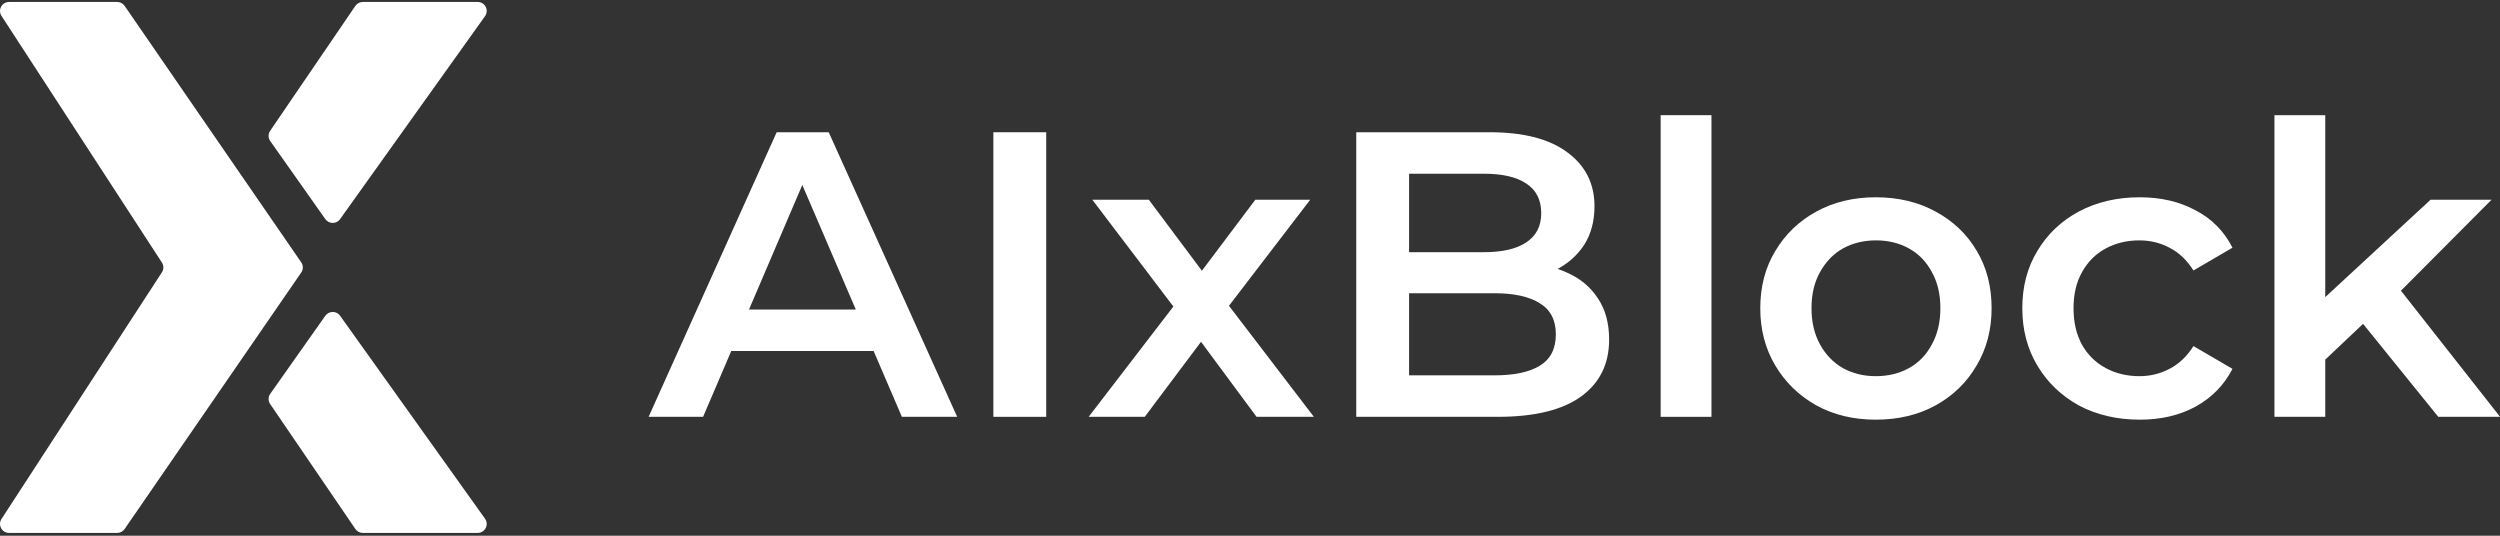 <svg width="126" height="27" viewBox="0 0 126 27" fill="none" xmlns="http://www.w3.org/2000/svg">
<rect x="0" y="0" width="126" height="27" fill="#333333" stroke="none"/>
<path fill-rule="evenodd" clip-rule="evenodd" d="M5.905 0.099H0.456C0.095 0.099 -0.122 0.497 0.074 0.799L8.16 13.232C8.258 13.382 8.258 13.575 8.16 13.725L0.074 26.159C-0.122 26.46 0.095 26.859 0.456 26.859H5.905C6.055 26.859 6.196 26.785 6.281 26.662L15.182 13.735C15.289 13.581 15.289 13.377 15.182 13.222L6.281 0.296C6.196 0.172 6.055 0.099 5.905 0.099ZM17.91 0.297L13.616 6.593C13.51 6.749 13.511 6.954 13.62 7.109L16.396 11.042C16.577 11.298 16.958 11.3 17.14 11.044L24.445 0.815C24.659 0.515 24.444 0.099 24.074 0.099H18.287C18.136 0.099 17.995 0.173 17.91 0.297ZM13.616 20.364L17.91 26.66C17.995 26.784 18.136 26.859 18.287 26.859H24.074C24.444 26.859 24.659 26.442 24.445 26.142L17.14 15.913C16.958 15.658 16.577 15.659 16.396 15.915L13.62 19.848C13.511 20.003 13.51 20.208 13.616 20.364Z" fill="white"/>
<path d="M116.722 18.57L116.783 15.353L122.5 10.067H125.573L120.717 14.943L119.365 16.07L116.722 18.57ZM114.632 21.008V5.805H117.193V21.008H114.632ZM122.889 21.008L118.894 16.07L120.512 14.021L126.004 21.008H122.889Z" fill="white"/>
<path d="M107.846 21.151C106.698 21.151 105.674 20.912 104.772 20.434C103.884 19.942 103.188 19.273 102.682 18.426C102.177 17.579 101.924 16.616 101.924 15.537C101.924 14.444 102.177 13.481 102.682 12.648C103.188 11.801 103.884 11.139 104.772 10.661C105.674 10.182 106.698 9.943 107.846 9.943C108.911 9.943 109.847 10.162 110.653 10.599C111.472 11.023 112.094 11.651 112.517 12.484L110.55 13.632C110.223 13.113 109.82 12.73 109.341 12.484C108.877 12.238 108.372 12.115 107.825 12.115C107.197 12.115 106.63 12.252 106.125 12.525C105.619 12.798 105.223 13.194 104.936 13.713C104.649 14.219 104.506 14.827 104.506 15.537C104.506 16.247 104.649 16.862 104.936 17.381C105.223 17.887 105.619 18.276 106.125 18.549C106.63 18.822 107.197 18.959 107.825 18.959C108.372 18.959 108.877 18.836 109.341 18.59C109.82 18.344 110.223 17.962 110.55 17.443L112.517 18.59C112.094 19.41 111.472 20.045 110.653 20.496C109.847 20.933 108.911 21.151 107.846 21.151Z" fill="white"/>
<path d="M94.537 21.151C93.417 21.151 92.42 20.912 91.546 20.434C90.671 19.942 89.981 19.273 89.476 18.426C88.971 17.579 88.718 16.616 88.718 15.537C88.718 14.444 88.971 13.481 89.476 12.648C89.981 11.801 90.671 11.139 91.546 10.661C92.42 10.182 93.417 9.943 94.537 9.943C95.671 9.943 96.675 10.182 97.549 10.661C98.437 11.139 99.127 11.794 99.618 12.627C100.124 13.461 100.377 14.431 100.377 15.537C100.377 16.616 100.124 17.579 99.618 18.426C99.127 19.273 98.437 19.942 97.549 20.434C96.675 20.912 95.671 21.151 94.537 21.151ZM94.537 18.959C95.165 18.959 95.725 18.822 96.217 18.549C96.709 18.276 97.091 17.88 97.365 17.361C97.651 16.842 97.795 16.234 97.795 15.537C97.795 14.827 97.651 14.219 97.365 13.713C97.091 13.194 96.709 12.798 96.217 12.525C95.725 12.252 95.172 12.115 94.558 12.115C93.929 12.115 93.369 12.252 92.877 12.525C92.399 12.798 92.017 13.194 91.73 13.713C91.443 14.219 91.3 14.827 91.3 15.537C91.3 16.234 91.443 16.842 91.73 17.361C92.017 17.88 92.399 18.276 92.877 18.549C93.369 18.822 93.922 18.959 94.537 18.959Z" fill="white"/>
<path d="M83.697 21.008V5.805H86.258V21.008H83.697Z" fill="white"/>
<path d="M68.355 21.008V6.665H75.075C76.797 6.665 78.108 7.007 79.01 7.69C79.911 8.359 80.362 9.26 80.362 10.394C80.362 11.159 80.184 11.815 79.829 12.361C79.474 12.894 78.996 13.311 78.395 13.611C77.807 13.898 77.165 14.041 76.469 14.041L76.838 13.304C77.644 13.304 78.368 13.454 79.01 13.755C79.651 14.041 80.157 14.465 80.526 15.025C80.908 15.585 81.1 16.282 81.1 17.115C81.1 18.344 80.628 19.3 79.686 19.983C78.743 20.666 77.343 21.008 75.485 21.008H68.355ZM71.018 18.918H75.321C76.319 18.918 77.084 18.754 77.616 18.426C78.149 18.098 78.415 17.573 78.415 16.849C78.415 16.138 78.149 15.619 77.616 15.291C77.084 14.95 76.319 14.779 75.321 14.779H70.814V12.71H74.789C75.718 12.71 76.428 12.546 76.919 12.218C77.425 11.89 77.678 11.398 77.678 10.742C77.678 10.073 77.425 9.575 76.919 9.247C76.428 8.919 75.718 8.755 74.789 8.755H71.018V18.918Z" fill="white"/>
<path d="M54.868 21.008L59.683 14.738L59.642 16.111L55.052 10.066H57.9L61.117 14.369H60.031L63.268 10.066H66.035L61.404 16.111L61.424 14.738L66.219 21.008H63.33L59.949 16.439L61.014 16.582L57.695 21.008H54.868Z" fill="white"/>
<path d="M50.066 21.008V6.665H52.729V21.008H50.066Z" fill="white"/>
<path d="M32.69 21.008L39.144 6.665H41.767L48.242 21.008H45.455L39.902 8.079H40.968L35.436 21.008H32.69ZM35.661 17.689L36.378 15.599H44.123L44.84 17.689H35.661Z" fill="white"/>
</svg>
